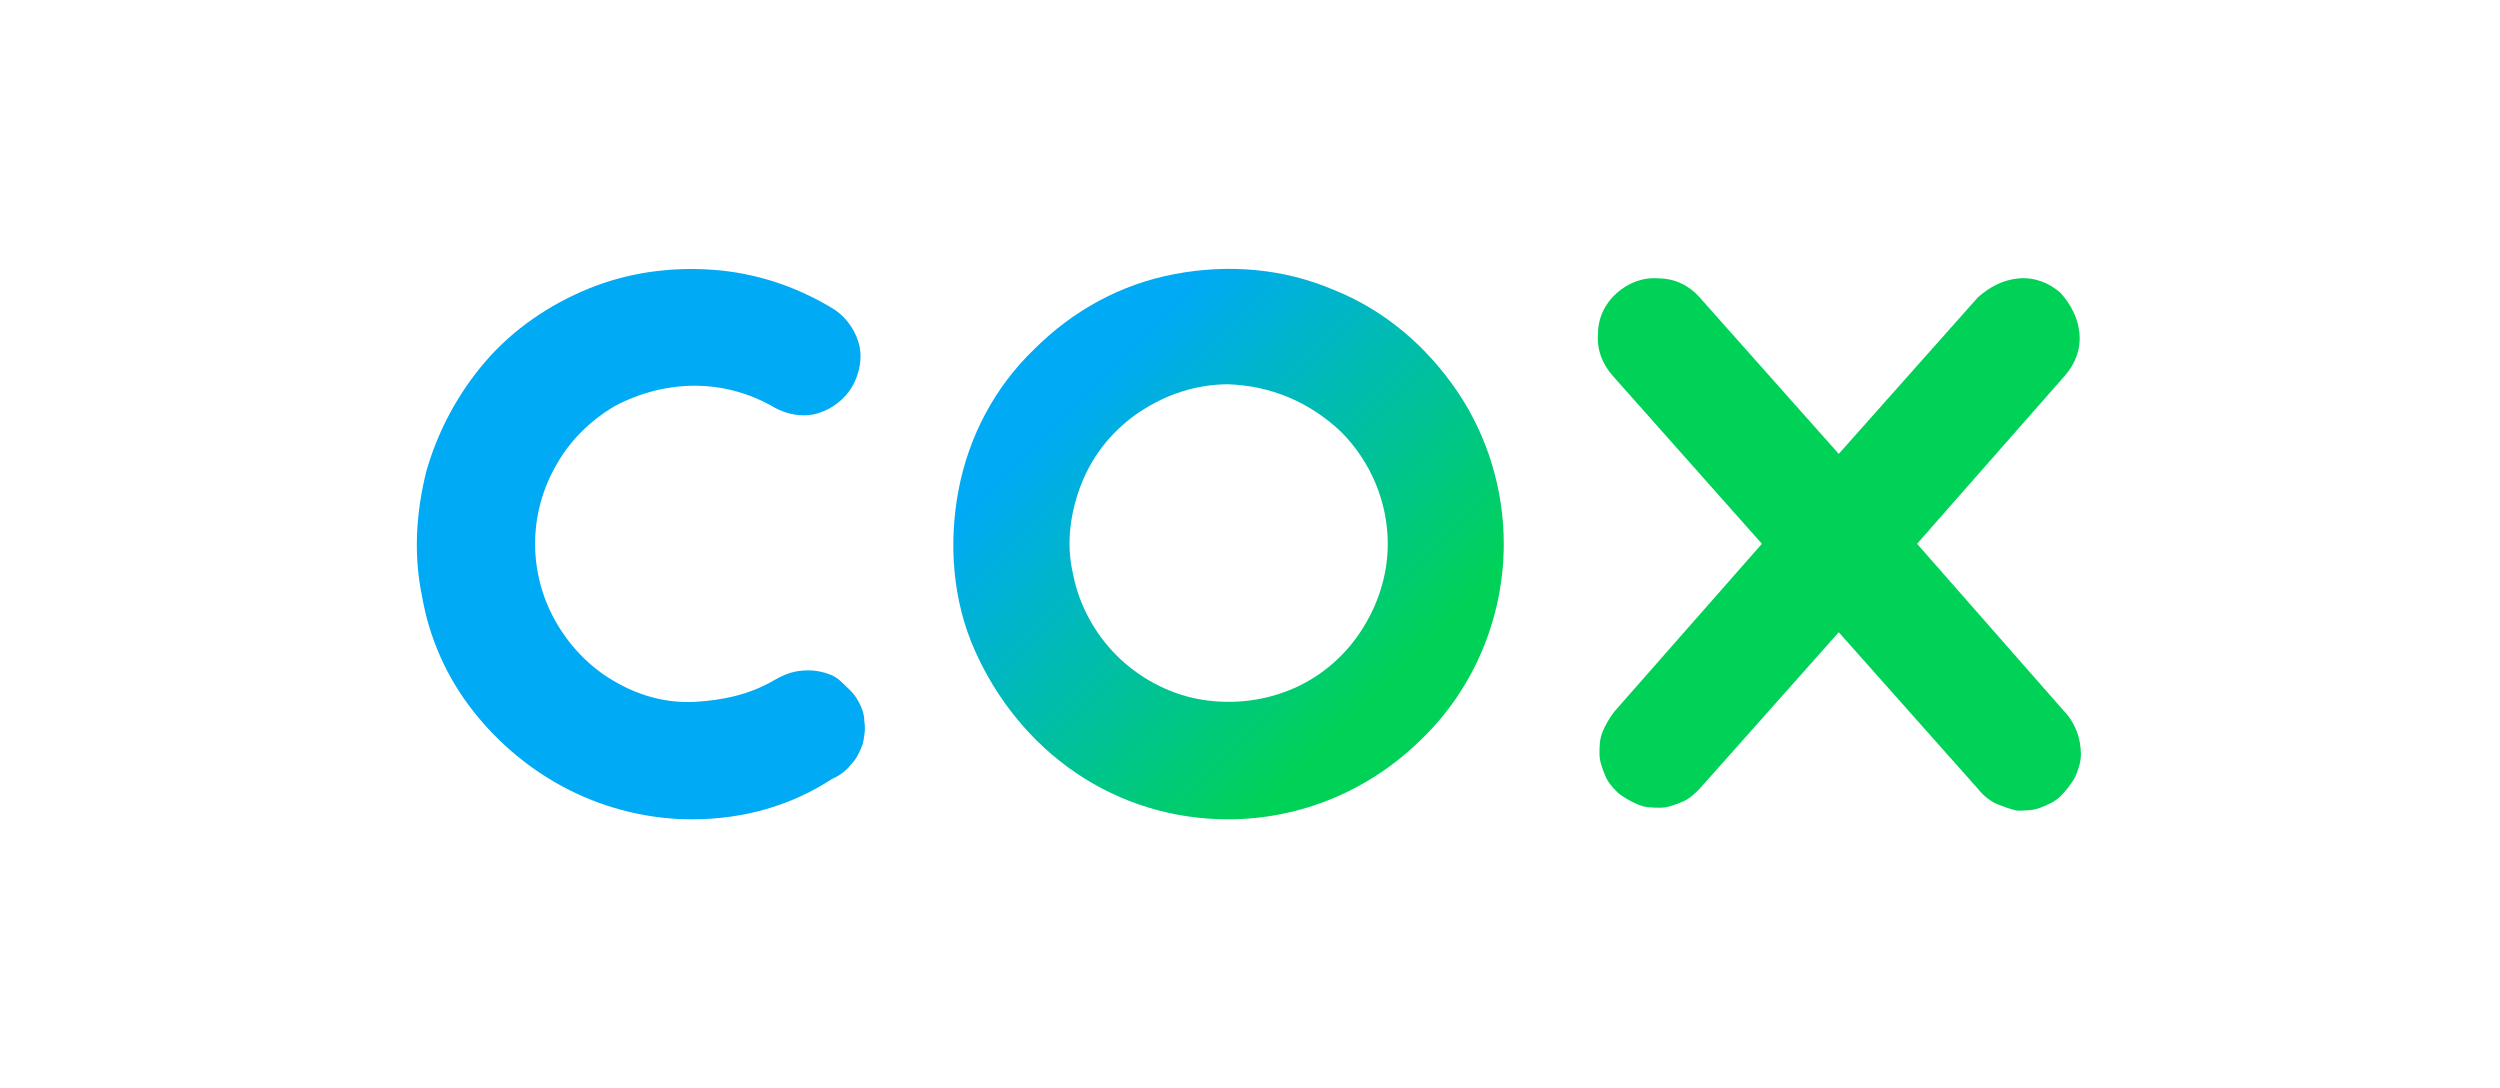 <?xml version="1.0" encoding="utf-8"?>
<!-- Generator: Adobe Illustrator 24.3.0, SVG Export Plug-In . SVG Version: 6.00 Build 0)  -->
<svg version="1.1" id="Layer_1" xmlns="http://www.w3.org/2000/svg" xmlns:xlink="http://www.w3.org/1999/xlink" x="0px" y="0px"
	 viewBox="0 0 172.4 75" style="enable-background:new 0 0 172.4 75;" xml:space="preserve">
<style type="text/css">
	.st0{fill:none;}
	.st1{fill:#3B7ACA;}
	.st2{fill:#7B898C;}
	.st3{fill:#462E8D;}
	.st4{fill-rule:evenodd;clip-rule:evenodd;fill:#ED1944;}
	.st5{fill:#ED1944;}
	.st6{fill:#212721;}
	.st7{fill:#E22226;}
	.st8{fill:#231F1F;}
	.st9{fill:#089347;}
	.st10{fill:#33C5F3;}
	.st11{fill:#DB2627;}
	.st12{fill-rule:evenodd;clip-rule:evenodd;fill:#80C241;}
	.st13{fill-rule:evenodd;clip-rule:evenodd;fill:#231F1F;}
	.st14{fill:#203844;}
	.st15{fill:#FFFFFF;}
	.st16{fill:url(#SVGID_1_);}
	.st17{fill:#202E39;}
	.st18{fill-rule:evenodd;clip-rule:evenodd;fill:#272727;}
	.st19{fill:#272727;}
	.st20{fill-rule:evenodd;clip-rule:evenodd;fill:#76BC21;}
	.st21{fill-rule:evenodd;clip-rule:evenodd;fill:#005CB9;}
	.st22{fill:#005CB9;}
	.st23{fill:#163158;}
	.st24{fill:#0397D5;}
	.st25{fill:#535557;}
	.st26{fill:#F08230;}
	.st27{fill-rule:evenodd;clip-rule:evenodd;fill:#0066BA;}
	.st28{fill:#02B9EC;}
	.st29{fill:#018BBE;}
	.st30{fill:#84BF41;}
	.st31{fill:#058044;}
	.st32{fill:#0061AA;}
	.st33{fill-rule:evenodd;clip-rule:evenodd;fill:#0061AA;}
	.st34{fill:#00D258;}
	.st35{fill:url(#SVGID_2_);}
	.st36{fill:#00AAF4;}
	.st37{fill:#009DDB;}
</style>
<g>
	<rect x="0" class="st0" width="172.4" height="75"/>
	<g>
		<path class="st34" d="M132.2,37.5l10.2-11.6c0.7-0.8,1.1-1.8,1-2.9c-0.1-1.1-0.6-2-1.3-2.8c-0.8-0.7-1.8-1.1-2.9-1
			c-1.1,0.1-2,0.6-2.8,1.3l-9.6,10.8l-9.6-10.8c-0.7-0.8-1.7-1.3-2.8-1.3c-1.1-0.1-2.1,0.3-2.9,1c-0.8,0.7-1.3,1.7-1.3,2.8
			c-0.1,1.1,0.3,2.1,1,2.9l10.3,11.6l-10.2,11.6c-0.3,0.4-0.6,0.9-0.8,1.4s-0.2,1-0.2,1.5c0,0.5,0.2,1,0.4,1.5
			c0.2,0.5,0.6,0.9,0.9,1.2c0.4,0.3,0.9,0.6,1.4,0.8c0.5,0.2,1,0.2,1.5,0.2c0.5,0,1-0.2,1.5-0.4c0.5-0.2,0.9-0.6,1.2-0.9l9.6-10.8
			l9.6,10.8c0.3,0.4,0.8,0.8,1.2,1c0.5,0.2,1,0.4,1.5,0.5c0.5,0,1.1,0,1.6-0.2c0.5-0.2,1-0.4,1.4-0.8c0.4-0.4,0.7-0.8,1-1.3
			c0.2-0.5,0.4-1,0.4-1.6c0-0.5-0.1-1.1-0.3-1.6c-0.2-0.5-0.5-1-0.9-1.4L132.2,37.5z"/>
		
			<linearGradient id="SVGID_1_" gradientUnits="userSpaceOnUse" x1="71.262" y1="452.092" x2="98.108" y2="478.941" gradientTransform="matrix(1 0 0 1 0 -428)">
			<stop  offset="0.12" style="stop-color:#00AAF4"/>
			<stop  offset="0.88" style="stop-color:#00D258"/>
		</linearGradient>
		<path class="st16" d="M84.7,56.5c-3.8,0-7.4-1.1-10.5-3.2c-3.1-2.1-5.5-5.1-7-8.5s-1.8-7.3-1.1-11c0.7-3.7,2.5-7.1,5.2-9.7
			c2.7-2.7,6-4.5,9.7-5.2c3.7-0.7,7.5-0.4,11,1.1c3.5,1.4,6.4,3.9,8.5,7c2.1,3.1,3.2,6.8,3.2,10.5c0,5-2,9.9-5.6,13.4
			C94.5,54.5,89.7,56.5,84.7,56.5z M84.7,26.5c-2.2,0-4.3,0.7-6.1,1.9c-1.8,1.2-3.2,2.9-4,4.9c-0.8,2-1.1,4.2-0.6,6.3
			c0.4,2.1,1.5,4.1,3,5.6s3.5,2.6,5.6,3c2.1,0.4,4.3,0.2,6.3-0.6c2-0.8,3.7-2.2,4.9-4c1.2-1.8,1.9-3.9,1.9-6.1
			c0-2.9-1.2-5.7-3.2-7.7C90.3,27.7,87.6,26.6,84.7,26.5L84.7,26.5z"/>
		<path class="st36" d="M47.7,56.5c-2.9,0-5.8-0.7-8.4-2s-4.9-3.2-6.7-5.5c-1.8-2.3-3-5-3.5-7.9c-0.6-2.9-0.4-5.8,0.3-8.6
			c0.8-2.8,2.2-5.4,4.1-7.6c1.9-2.2,4.4-3.9,7.1-5c2.7-1.1,5.6-1.5,8.5-1.3s5.7,1.1,8.2,2.6c0.9,0.5,1.6,1.4,1.9,2.4
			c0.3,1,0.1,2.1-0.4,3s-1.4,1.6-2.4,1.9c-1,0.3-2.1,0.1-3-0.4c-1.7-1-3.6-1.5-5.5-1.5c-1.9,0-3.8,0.5-5.5,1.4c-1.7,1-3.1,2.4-4,4
			c-1,1.7-1.5,3.6-1.5,5.5c0,1.9,0.5,3.8,1.5,5.5c1,1.7,2.4,3.1,4,4c1.7,1,3.6,1.5,5.5,1.4s3.8-0.5,5.5-1.5c0.5-0.3,1-0.5,1.5-0.6
			c0.6-0.1,1.1-0.1,1.6,0c0.5,0.1,1.1,0.3,1.5,0.7s0.8,0.7,1.1,1.2c0.3,0.5,0.5,1,0.5,1.5c0.1,0.6,0,1.1-0.1,1.6
			c-0.2,0.5-0.4,1-0.8,1.4c-0.3,0.4-0.8,0.8-1.3,1C54.5,55.6,51.2,56.5,47.7,56.5z"/>
	</g>
</g>
</svg>
